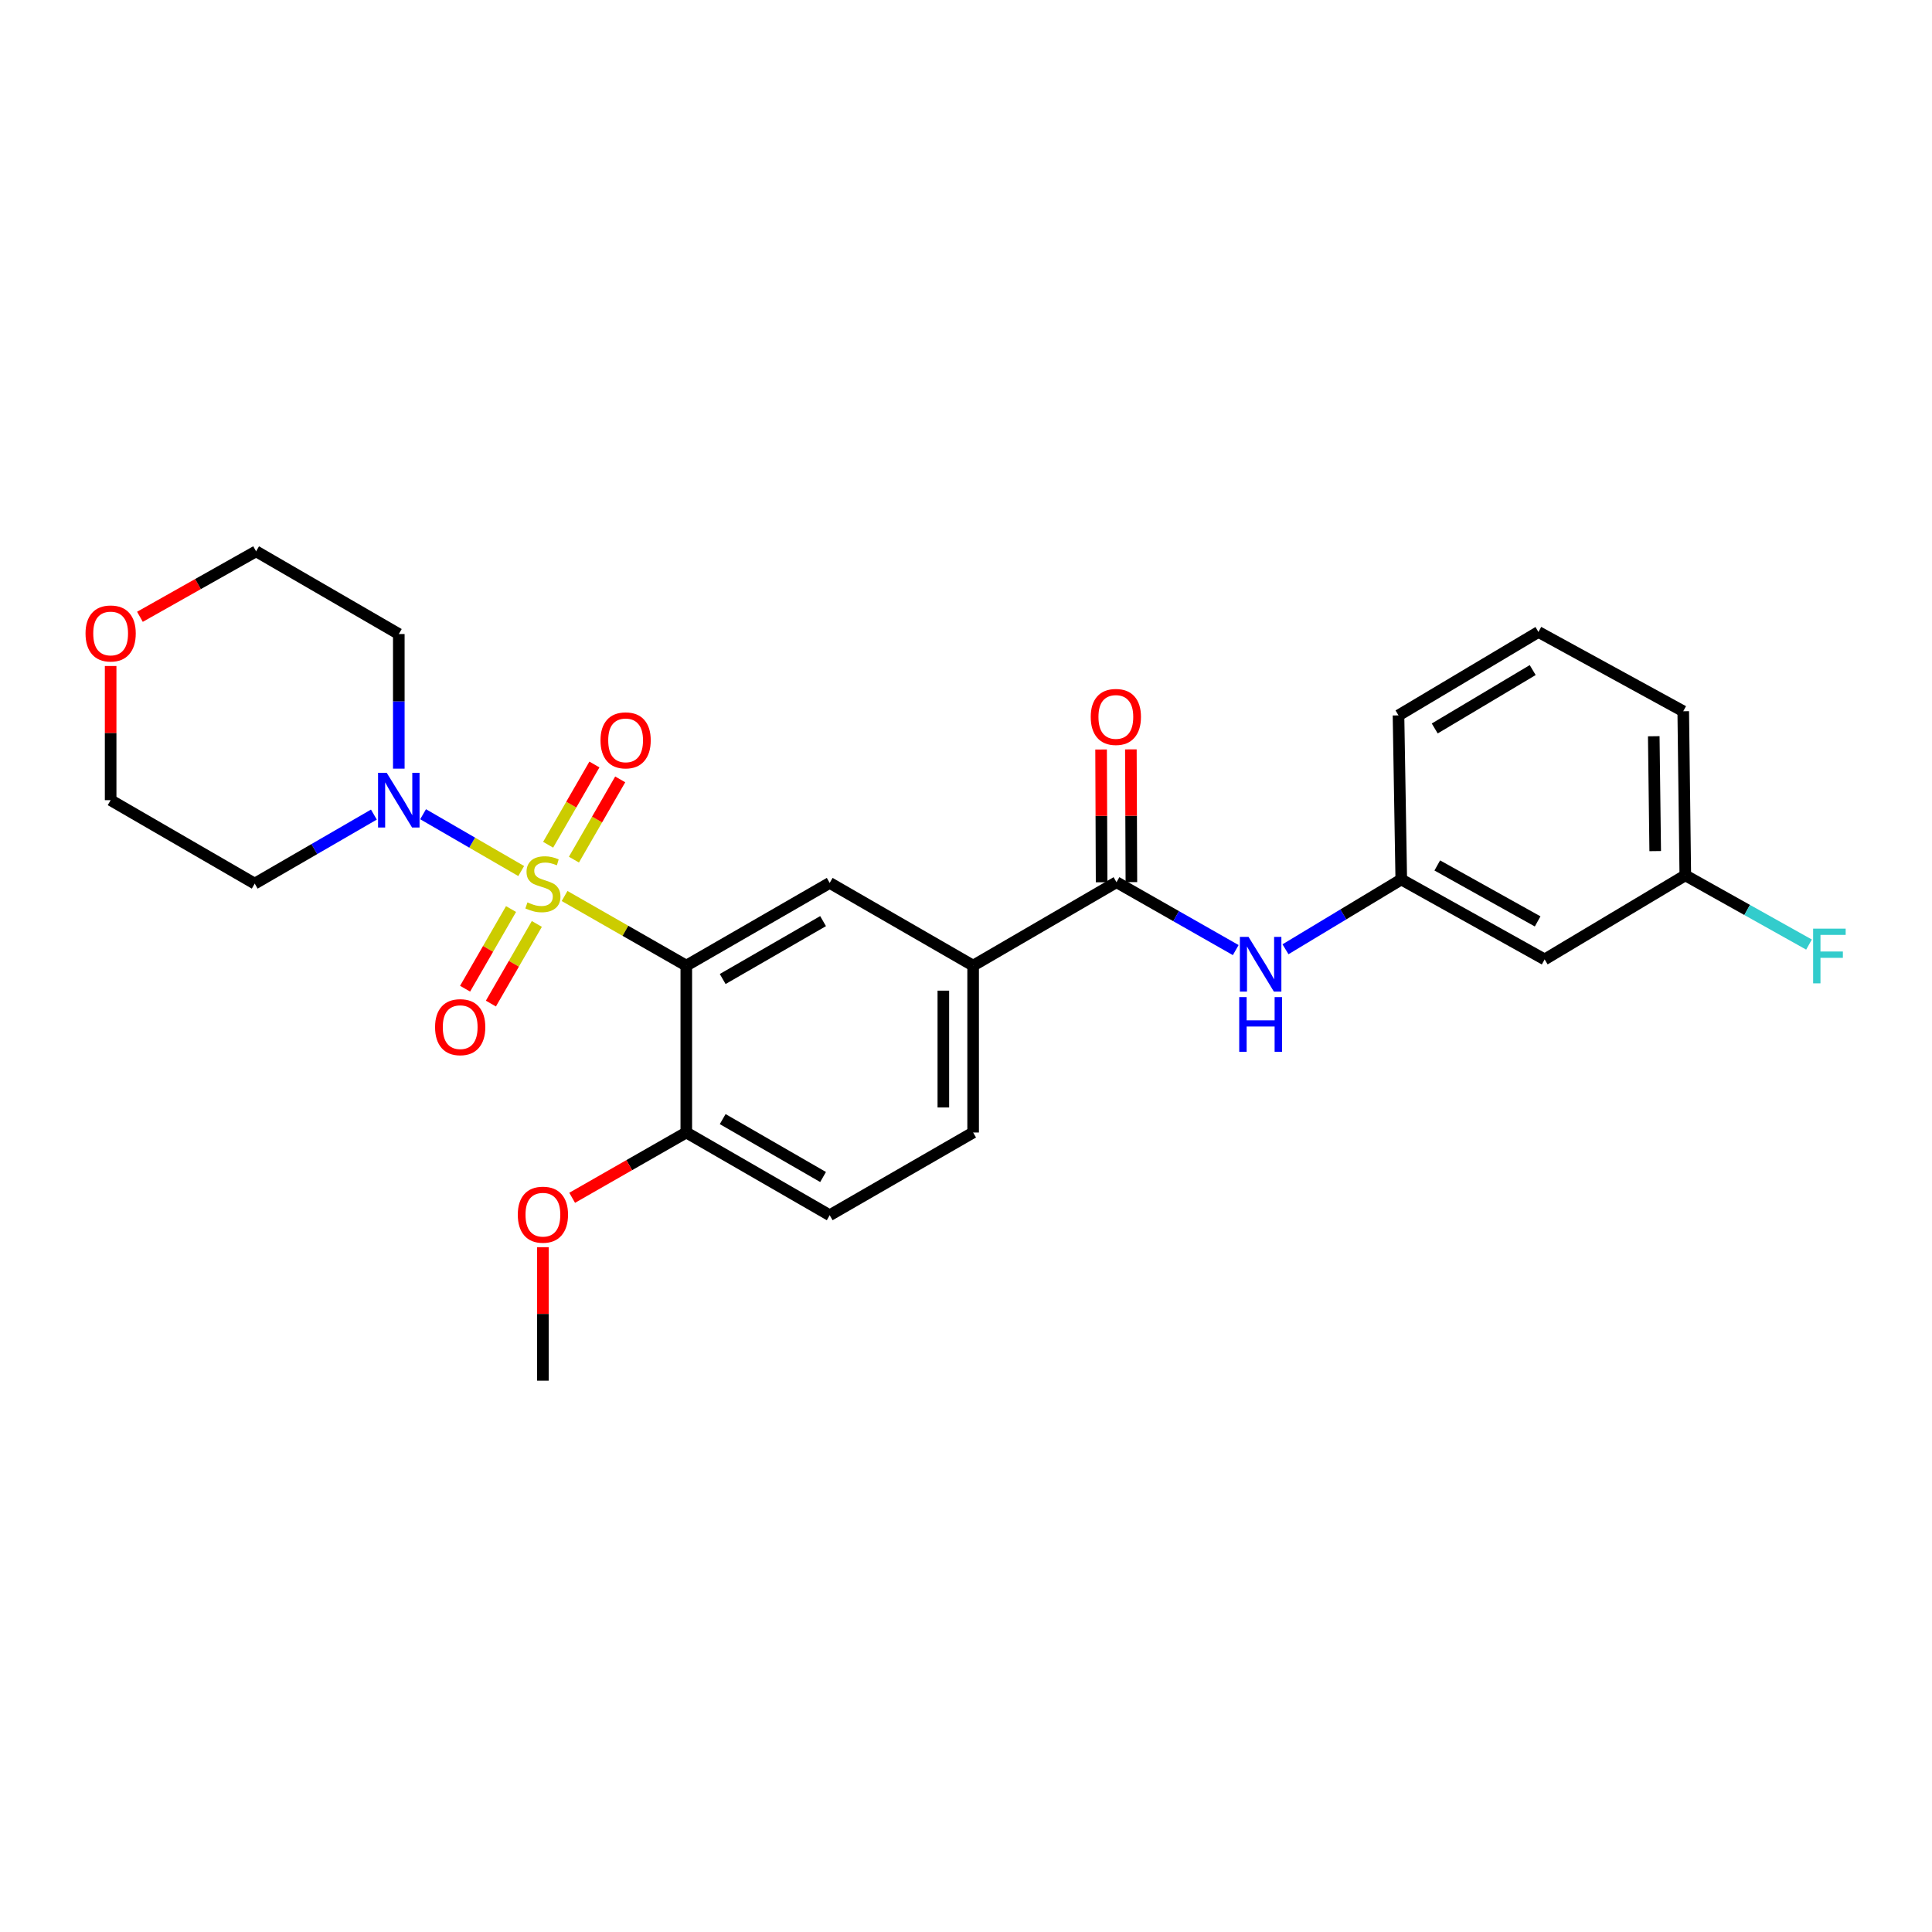 <?xml version='1.0' encoding='iso-8859-1'?>
<svg version='1.1' baseProfile='full'
              xmlns='http://www.w3.org/2000/svg'
                      xmlns:rdkit='http://www.rdkit.org/xml'
                      xmlns:xlink='http://www.w3.org/1999/xlink'
                  xml:space='preserve'
width='1000px' height='1000px' viewBox='0 0 1000 1000'>
<!-- END OF HEADER -->
<rect style='opacity:1.0;fill:#FFFFFF;stroke:none' width='1000' height='1000' x='0' y='0'> </rect>
<path class='bond-0' d='M 292.228,463.771 L 323.727,481.787' style='fill:none;fill-rule:evenodd;stroke:#CCCC00;stroke-width:6px;stroke-linecap:butt;stroke-linejoin:miter;stroke-opacity:1' />
<path class='bond-0' d='M 323.727,481.787 L 355.226,499.803' style='fill:none;fill-rule:evenodd;stroke:#000000;stroke-width:6px;stroke-linecap:butt;stroke-linejoin:miter;stroke-opacity:1' />
<path class='bond-1' d='M 269.775,450.849 L 244.382,436.145' style='fill:none;fill-rule:evenodd;stroke:#CCCC00;stroke-width:6px;stroke-linecap:butt;stroke-linejoin:miter;stroke-opacity:1' />
<path class='bond-1' d='M 244.382,436.145 L 218.988,421.441' style='fill:none;fill-rule:evenodd;stroke:#0000FF;stroke-width:6px;stroke-linecap:butt;stroke-linejoin:miter;stroke-opacity:1' />
<path class='bond-6' d='M 264.513,470.525 L 252.622,491.136' style='fill:none;fill-rule:evenodd;stroke:#CCCC00;stroke-width:6px;stroke-linecap:butt;stroke-linejoin:miter;stroke-opacity:1' />
<path class='bond-6' d='M 252.622,491.136 L 240.731,511.748' style='fill:none;fill-rule:evenodd;stroke:#FF0000;stroke-width:6px;stroke-linecap:butt;stroke-linejoin:miter;stroke-opacity:1' />
<path class='bond-6' d='M 277.867,478.229 L 265.976,498.84' style='fill:none;fill-rule:evenodd;stroke:#CCCC00;stroke-width:6px;stroke-linecap:butt;stroke-linejoin:miter;stroke-opacity:1' />
<path class='bond-6' d='M 265.976,498.84 L 254.085,519.452' style='fill:none;fill-rule:evenodd;stroke:#FF0000;stroke-width:6px;stroke-linecap:butt;stroke-linejoin:miter;stroke-opacity:1' />
<path class='bond-7' d='M 297.066,444.944 L 309.043,424.175' style='fill:none;fill-rule:evenodd;stroke:#CCCC00;stroke-width:6px;stroke-linecap:butt;stroke-linejoin:miter;stroke-opacity:1' />
<path class='bond-7' d='M 309.043,424.175 L 321.019,403.406' style='fill:none;fill-rule:evenodd;stroke:#FF0000;stroke-width:6px;stroke-linecap:butt;stroke-linejoin:miter;stroke-opacity:1' />
<path class='bond-7' d='M 283.711,437.242 L 295.687,416.473' style='fill:none;fill-rule:evenodd;stroke:#CCCC00;stroke-width:6px;stroke-linecap:butt;stroke-linejoin:miter;stroke-opacity:1' />
<path class='bond-7' d='M 295.687,416.473 L 307.664,395.704' style='fill:none;fill-rule:evenodd;stroke:#FF0000;stroke-width:6px;stroke-linecap:butt;stroke-linejoin:miter;stroke-opacity:1' />
<path class='bond-2' d='M 355.226,499.803 L 429.45,456.995' style='fill:none;fill-rule:evenodd;stroke:#000000;stroke-width:6px;stroke-linecap:butt;stroke-linejoin:miter;stroke-opacity:1' />
<path class='bond-2' d='M 374.062,506.737 L 426.019,476.771' style='fill:none;fill-rule:evenodd;stroke:#000000;stroke-width:6px;stroke-linecap:butt;stroke-linejoin:miter;stroke-opacity:1' />
<path class='bond-8' d='M 355.226,499.803 L 355.226,586.181' style='fill:none;fill-rule:evenodd;stroke:#000000;stroke-width:6px;stroke-linecap:butt;stroke-linejoin:miter;stroke-opacity:1' />
<path class='bond-15' d='M 193.523,421.63 L 162.683,439.493' style='fill:none;fill-rule:evenodd;stroke:#0000FF;stroke-width:6px;stroke-linecap:butt;stroke-linejoin:miter;stroke-opacity:1' />
<path class='bond-15' d='M 162.683,439.493 L 131.843,457.355' style='fill:none;fill-rule:evenodd;stroke:#000000;stroke-width:6px;stroke-linecap:butt;stroke-linejoin:miter;stroke-opacity:1' />
<path class='bond-16' d='M 206.418,397.852 L 206.418,363.015' style='fill:none;fill-rule:evenodd;stroke:#0000FF;stroke-width:6px;stroke-linecap:butt;stroke-linejoin:miter;stroke-opacity:1' />
<path class='bond-16' d='M 206.418,363.015 L 206.418,328.178' style='fill:none;fill-rule:evenodd;stroke:#000000;stroke-width:6px;stroke-linecap:butt;stroke-linejoin:miter;stroke-opacity:1' />
<path class='bond-4' d='M 429.45,456.995 L 503.691,499.803' style='fill:none;fill-rule:evenodd;stroke:#000000;stroke-width:6px;stroke-linecap:butt;stroke-linejoin:miter;stroke-opacity:1' />
<path class='bond-3' d='M 577.898,456.627 L 503.691,499.803' style='fill:none;fill-rule:evenodd;stroke:#000000;stroke-width:6px;stroke-linecap:butt;stroke-linejoin:miter;stroke-opacity:1' />
<path class='bond-5' d='M 577.898,456.627 L 608.755,474.195' style='fill:none;fill-rule:evenodd;stroke:#000000;stroke-width:6px;stroke-linecap:butt;stroke-linejoin:miter;stroke-opacity:1' />
<path class='bond-5' d='M 608.755,474.195 L 639.613,491.764' style='fill:none;fill-rule:evenodd;stroke:#0000FF;stroke-width:6px;stroke-linecap:butt;stroke-linejoin:miter;stroke-opacity:1' />
<path class='bond-10' d='M 585.606,456.597 L 585.472,422.235' style='fill:none;fill-rule:evenodd;stroke:#000000;stroke-width:6px;stroke-linecap:butt;stroke-linejoin:miter;stroke-opacity:1' />
<path class='bond-10' d='M 585.472,422.235 L 585.338,387.873' style='fill:none;fill-rule:evenodd;stroke:#FF0000;stroke-width:6px;stroke-linecap:butt;stroke-linejoin:miter;stroke-opacity:1' />
<path class='bond-10' d='M 570.19,456.657 L 570.056,422.295' style='fill:none;fill-rule:evenodd;stroke:#000000;stroke-width:6px;stroke-linecap:butt;stroke-linejoin:miter;stroke-opacity:1' />
<path class='bond-10' d='M 570.056,422.295 L 569.922,387.934' style='fill:none;fill-rule:evenodd;stroke:#FF0000;stroke-width:6px;stroke-linecap:butt;stroke-linejoin:miter;stroke-opacity:1' />
<path class='bond-27' d='M 503.691,499.803 L 503.691,586.181' style='fill:none;fill-rule:evenodd;stroke:#000000;stroke-width:6px;stroke-linecap:butt;stroke-linejoin:miter;stroke-opacity:1' />
<path class='bond-27' d='M 488.274,512.76 L 488.274,573.224' style='fill:none;fill-rule:evenodd;stroke:#000000;stroke-width:6px;stroke-linecap:butt;stroke-linejoin:miter;stroke-opacity:1' />
<path class='bond-9' d='M 665.364,491.344 L 695.328,473.279' style='fill:none;fill-rule:evenodd;stroke:#0000FF;stroke-width:6px;stroke-linecap:butt;stroke-linejoin:miter;stroke-opacity:1' />
<path class='bond-9' d='M 695.328,473.279 L 725.293,455.214' style='fill:none;fill-rule:evenodd;stroke:#000000;stroke-width:6px;stroke-linecap:butt;stroke-linejoin:miter;stroke-opacity:1' />
<path class='bond-13' d='M 355.226,586.181 L 429.45,628.997' style='fill:none;fill-rule:evenodd;stroke:#000000;stroke-width:6px;stroke-linecap:butt;stroke-linejoin:miter;stroke-opacity:1' />
<path class='bond-13' d='M 374.063,579.249 L 426.02,609.22' style='fill:none;fill-rule:evenodd;stroke:#000000;stroke-width:6px;stroke-linecap:butt;stroke-linejoin:miter;stroke-opacity:1' />
<path class='bond-19' d='M 355.226,586.181 L 325.687,603.079' style='fill:none;fill-rule:evenodd;stroke:#000000;stroke-width:6px;stroke-linecap:butt;stroke-linejoin:miter;stroke-opacity:1' />
<path class='bond-19' d='M 325.687,603.079 L 296.148,619.978' style='fill:none;fill-rule:evenodd;stroke:#FF0000;stroke-width:6px;stroke-linecap:butt;stroke-linejoin:miter;stroke-opacity:1' />
<path class='bond-11' d='M 725.293,455.214 L 799.508,496.591' style='fill:none;fill-rule:evenodd;stroke:#000000;stroke-width:6px;stroke-linecap:butt;stroke-linejoin:miter;stroke-opacity:1' />
<path class='bond-11' d='M 743.932,447.955 L 795.883,476.919' style='fill:none;fill-rule:evenodd;stroke:#000000;stroke-width:6px;stroke-linecap:butt;stroke-linejoin:miter;stroke-opacity:1' />
<path class='bond-23' d='M 725.293,455.214 L 723.862,370.283' style='fill:none;fill-rule:evenodd;stroke:#000000;stroke-width:6px;stroke-linecap:butt;stroke-linejoin:miter;stroke-opacity:1' />
<path class='bond-17' d='M 799.508,496.591 L 872.311,453.072' style='fill:none;fill-rule:evenodd;stroke:#000000;stroke-width:6px;stroke-linecap:butt;stroke-linejoin:miter;stroke-opacity:1' />
<path class='bond-12' d='M 503.691,586.181 L 429.45,628.997' style='fill:none;fill-rule:evenodd;stroke:#000000;stroke-width:6px;stroke-linecap:butt;stroke-linejoin:miter;stroke-opacity:1' />
<path class='bond-14' d='M 72.428,319.255 L 102.491,302.308' style='fill:none;fill-rule:evenodd;stroke:#FF0000;stroke-width:6px;stroke-linecap:butt;stroke-linejoin:miter;stroke-opacity:1' />
<path class='bond-14' d='M 102.491,302.308 L 132.554,285.362' style='fill:none;fill-rule:evenodd;stroke:#000000;stroke-width:6px;stroke-linecap:butt;stroke-linejoin:miter;stroke-opacity:1' />
<path class='bond-26' d='M 57.267,344.72 L 57.267,379.441' style='fill:none;fill-rule:evenodd;stroke:#FF0000;stroke-width:6px;stroke-linecap:butt;stroke-linejoin:miter;stroke-opacity:1' />
<path class='bond-26' d='M 57.267,379.441 L 57.267,414.162' style='fill:none;fill-rule:evenodd;stroke:#000000;stroke-width:6px;stroke-linecap:butt;stroke-linejoin:miter;stroke-opacity:1' />
<path class='bond-21' d='M 131.843,457.355 L 57.267,414.162' style='fill:none;fill-rule:evenodd;stroke:#000000;stroke-width:6px;stroke-linecap:butt;stroke-linejoin:miter;stroke-opacity:1' />
<path class='bond-20' d='M 206.418,328.178 L 132.554,285.362' style='fill:none;fill-rule:evenodd;stroke:#000000;stroke-width:6px;stroke-linecap:butt;stroke-linejoin:miter;stroke-opacity:1' />
<path class='bond-18' d='M 872.311,453.072 L 904.324,470.991' style='fill:none;fill-rule:evenodd;stroke:#000000;stroke-width:6px;stroke-linecap:butt;stroke-linejoin:miter;stroke-opacity:1' />
<path class='bond-18' d='M 904.324,470.991 L 936.338,488.909' style='fill:none;fill-rule:evenodd;stroke:#33CCCC;stroke-width:6px;stroke-linecap:butt;stroke-linejoin:miter;stroke-opacity:1' />
<path class='bond-28' d='M 872.311,453.072 L 871.24,368.142' style='fill:none;fill-rule:evenodd;stroke:#000000;stroke-width:6px;stroke-linecap:butt;stroke-linejoin:miter;stroke-opacity:1' />
<path class='bond-28' d='M 856.734,440.527 L 855.985,381.076' style='fill:none;fill-rule:evenodd;stroke:#000000;stroke-width:6px;stroke-linecap:butt;stroke-linejoin:miter;stroke-opacity:1' />
<path class='bond-25' d='M 281.01,645.547 L 281.01,680.093' style='fill:none;fill-rule:evenodd;stroke:#FF0000;stroke-width:6px;stroke-linecap:butt;stroke-linejoin:miter;stroke-opacity:1' />
<path class='bond-25' d='M 281.01,680.093 L 281.01,714.638' style='fill:none;fill-rule:evenodd;stroke:#000000;stroke-width:6px;stroke-linecap:butt;stroke-linejoin:miter;stroke-opacity:1' />
<path class='bond-22' d='M 796.296,327.107 L 723.862,370.283' style='fill:none;fill-rule:evenodd;stroke:#000000;stroke-width:6px;stroke-linecap:butt;stroke-linejoin:miter;stroke-opacity:1' />
<path class='bond-22' d='M 793.325,346.827 L 742.621,377.05' style='fill:none;fill-rule:evenodd;stroke:#000000;stroke-width:6px;stroke-linecap:butt;stroke-linejoin:miter;stroke-opacity:1' />
<path class='bond-24' d='M 796.296,327.107 L 871.24,368.142' style='fill:none;fill-rule:evenodd;stroke:#000000;stroke-width:6px;stroke-linecap:butt;stroke-linejoin:miter;stroke-opacity:1' />
<path  class='atom-0' d='M 273.01 467.075
Q 273.33 467.195, 274.65 467.755
Q 275.97 468.315, 277.41 468.675
Q 278.89 468.995, 280.33 468.995
Q 283.01 468.995, 284.57 467.715
Q 286.13 466.395, 286.13 464.115
Q 286.13 462.555, 285.33 461.595
Q 284.57 460.635, 283.37 460.115
Q 282.17 459.595, 280.17 458.995
Q 277.65 458.235, 276.13 457.515
Q 274.65 456.795, 273.57 455.275
Q 272.53 453.755, 272.53 451.195
Q 272.53 447.635, 274.93 445.435
Q 277.37 443.235, 282.17 443.235
Q 285.45 443.235, 289.17 444.795
L 288.25 447.875
Q 284.85 446.475, 282.29 446.475
Q 279.53 446.475, 278.01 447.635
Q 276.49 448.755, 276.53 450.715
Q 276.53 452.235, 277.29 453.155
Q 278.09 454.075, 279.21 454.595
Q 280.37 455.115, 282.29 455.715
Q 284.85 456.515, 286.37 457.315
Q 287.89 458.115, 288.97 459.755
Q 290.09 461.355, 290.09 464.115
Q 290.09 468.035, 287.45 470.155
Q 284.85 472.235, 280.49 472.235
Q 277.97 472.235, 276.05 471.675
Q 274.17 471.155, 271.93 470.235
L 273.01 467.075
' fill='#CCCC00'/>
<path  class='atom-2' d='M 200.158 400.002
L 209.438 415.002
Q 210.358 416.482, 211.838 419.162
Q 213.318 421.842, 213.398 422.002
L 213.398 400.002
L 217.158 400.002
L 217.158 428.322
L 213.278 428.322
L 203.318 411.922
Q 202.158 410.002, 200.918 407.802
Q 199.718 405.602, 199.358 404.922
L 199.358 428.322
L 195.678 428.322
L 195.678 400.002
L 200.158 400.002
' fill='#0000FF'/>
<path  class='atom-6' d='M 646.239 484.941
L 655.519 499.941
Q 656.439 501.421, 657.919 504.101
Q 659.399 506.781, 659.479 506.941
L 659.479 484.941
L 663.239 484.941
L 663.239 513.261
L 659.359 513.261
L 649.399 496.861
Q 648.239 494.941, 646.999 492.741
Q 645.799 490.541, 645.439 489.861
L 645.439 513.261
L 641.759 513.261
L 641.759 484.941
L 646.239 484.941
' fill='#0000FF'/>
<path  class='atom-6' d='M 641.419 516.093
L 645.259 516.093
L 645.259 528.133
L 659.739 528.133
L 659.739 516.093
L 663.579 516.093
L 663.579 544.413
L 659.739 544.413
L 659.739 531.333
L 645.259 531.333
L 645.259 544.413
L 641.419 544.413
L 641.419 516.093
' fill='#0000FF'/>
<path  class='atom-7' d='M 225.194 531.651
Q 225.194 524.851, 228.554 521.051
Q 231.914 517.251, 238.194 517.251
Q 244.474 517.251, 247.834 521.051
Q 251.194 524.851, 251.194 531.651
Q 251.194 538.531, 247.794 542.451
Q 244.394 546.331, 238.194 546.331
Q 231.954 546.331, 228.554 542.451
Q 225.194 538.571, 225.194 531.651
M 238.194 543.131
Q 242.514 543.131, 244.834 540.251
Q 247.194 537.331, 247.194 531.651
Q 247.194 526.091, 244.834 523.291
Q 242.514 520.451, 238.194 520.451
Q 233.874 520.451, 231.514 523.251
Q 229.194 526.051, 229.194 531.651
Q 229.194 537.371, 231.514 540.251
Q 233.874 543.131, 238.194 543.131
' fill='#FF0000'/>
<path  class='atom-8' d='M 310.818 383.202
Q 310.818 376.402, 314.178 372.602
Q 317.538 368.802, 323.818 368.802
Q 330.098 368.802, 333.458 372.602
Q 336.818 376.402, 336.818 383.202
Q 336.818 390.082, 333.418 394.002
Q 330.018 397.882, 323.818 397.882
Q 317.578 397.882, 314.178 394.002
Q 310.818 390.122, 310.818 383.202
M 323.818 394.682
Q 328.138 394.682, 330.458 391.802
Q 332.818 388.882, 332.818 383.202
Q 332.818 377.642, 330.458 374.842
Q 328.138 372.002, 323.818 372.002
Q 319.498 372.002, 317.138 374.802
Q 314.818 377.602, 314.818 383.202
Q 314.818 388.922, 317.138 391.802
Q 319.498 394.682, 323.818 394.682
' fill='#FF0000'/>
<path  class='atom-11' d='M 564.564 371.083
Q 564.564 364.283, 567.924 360.483
Q 571.284 356.683, 577.564 356.683
Q 583.844 356.683, 587.204 360.483
Q 590.564 364.283, 590.564 371.083
Q 590.564 377.963, 587.164 381.883
Q 583.764 385.763, 577.564 385.763
Q 571.324 385.763, 567.924 381.883
Q 564.564 378.003, 564.564 371.083
M 577.564 382.563
Q 581.884 382.563, 584.204 379.683
Q 586.564 376.763, 586.564 371.083
Q 586.564 365.523, 584.204 362.723
Q 581.884 359.883, 577.564 359.883
Q 573.244 359.883, 570.884 362.683
Q 568.564 365.483, 568.564 371.083
Q 568.564 376.803, 570.884 379.683
Q 573.244 382.563, 577.564 382.563
' fill='#FF0000'/>
<path  class='atom-15' d='M 44.267 327.881
Q 44.267 321.081, 47.627 317.281
Q 50.987 313.481, 57.267 313.481
Q 63.547 313.481, 66.907 317.281
Q 70.267 321.081, 70.267 327.881
Q 70.267 334.761, 66.867 338.681
Q 63.467 342.561, 57.267 342.561
Q 51.027 342.561, 47.627 338.681
Q 44.267 334.801, 44.267 327.881
M 57.267 339.361
Q 61.587 339.361, 63.907 336.481
Q 66.267 333.561, 66.267 327.881
Q 66.267 322.321, 63.907 319.521
Q 61.587 316.681, 57.267 316.681
Q 52.947 316.681, 50.587 319.481
Q 48.267 322.281, 48.267 327.881
Q 48.267 333.601, 50.587 336.481
Q 52.947 339.361, 57.267 339.361
' fill='#FF0000'/>
<path  class='atom-19' d='M 938.474 480.658
L 955.314 480.658
L 955.314 483.898
L 942.274 483.898
L 942.274 492.498
L 953.874 492.498
L 953.874 495.778
L 942.274 495.778
L 942.274 508.978
L 938.474 508.978
L 938.474 480.658
' fill='#33CCCC'/>
<path  class='atom-20' d='M 268.01 628.717
Q 268.01 621.917, 271.37 618.117
Q 274.73 614.317, 281.01 614.317
Q 287.29 614.317, 290.65 618.117
Q 294.01 621.917, 294.01 628.717
Q 294.01 635.597, 290.61 639.517
Q 287.21 643.397, 281.01 643.397
Q 274.77 643.397, 271.37 639.517
Q 268.01 635.637, 268.01 628.717
M 281.01 640.197
Q 285.33 640.197, 287.65 637.317
Q 290.01 634.397, 290.01 628.717
Q 290.01 623.157, 287.65 620.357
Q 285.33 617.517, 281.01 617.517
Q 276.69 617.517, 274.33 620.317
Q 272.01 623.117, 272.01 628.717
Q 272.01 634.437, 274.33 637.317
Q 276.69 640.197, 281.01 640.197
' fill='#FF0000'/>
</svg>
